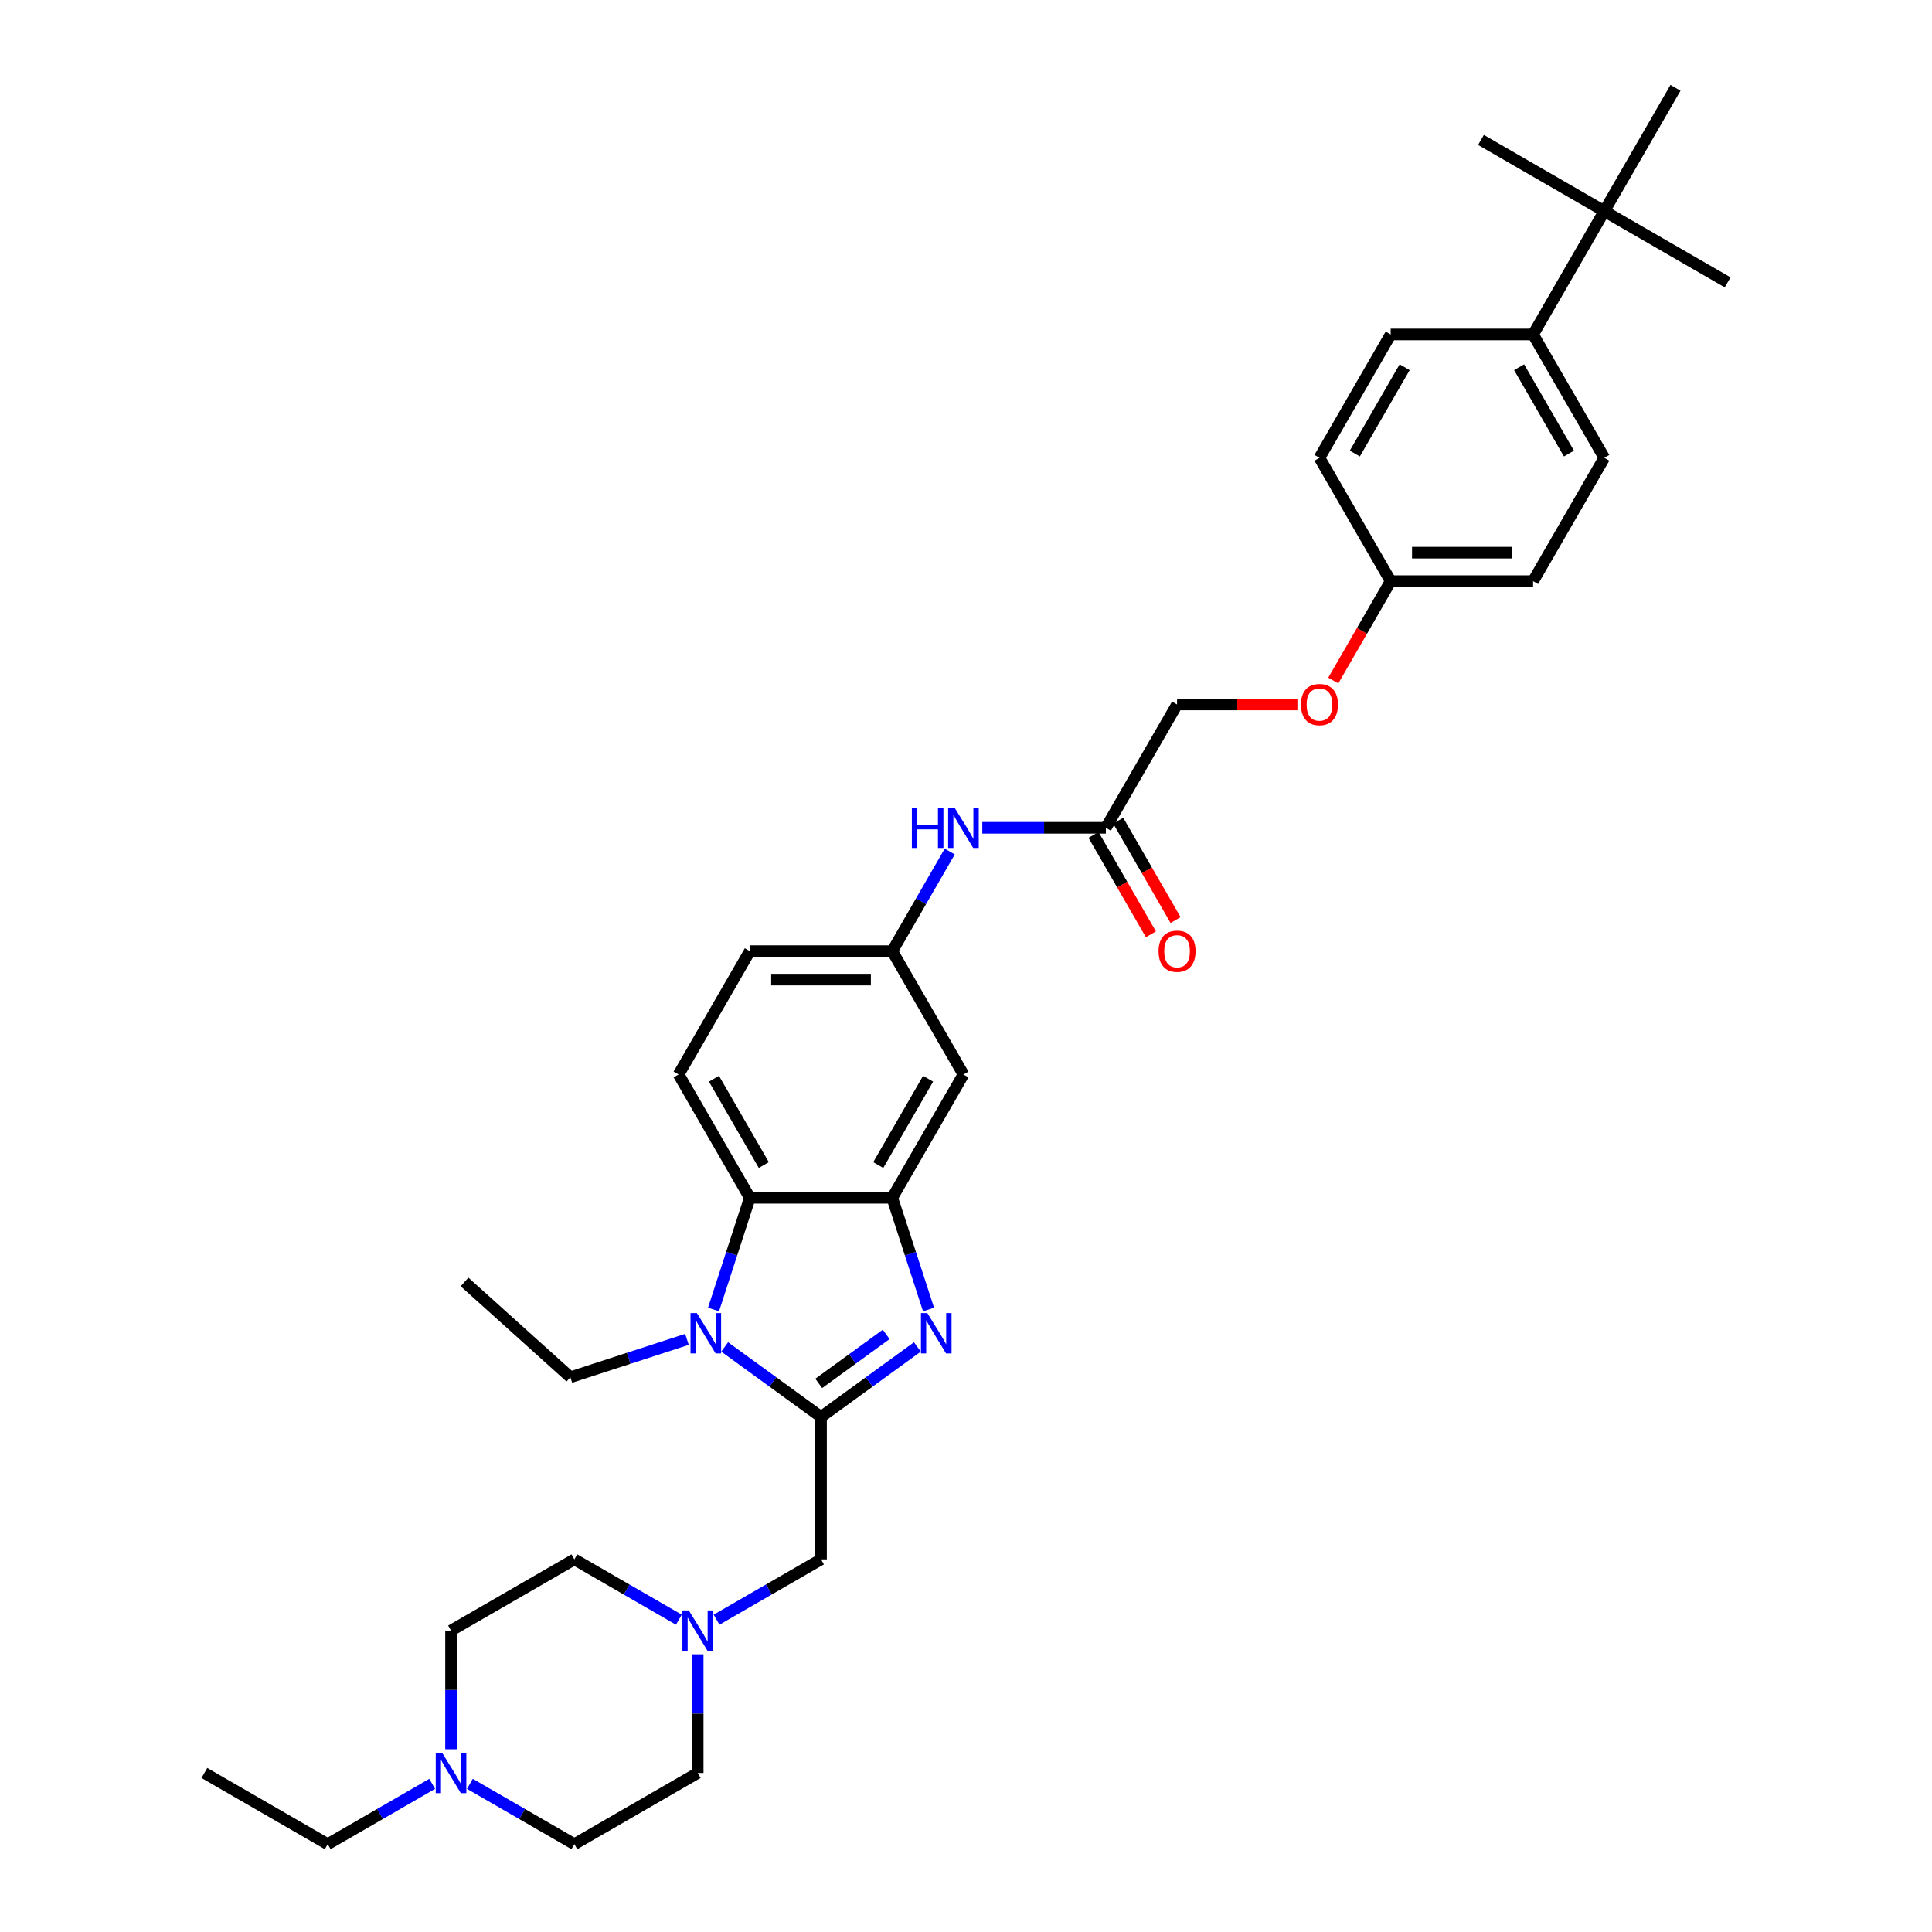 <?xml version='1.0' encoding='iso-8859-1'?>
<svg version='1.1' baseProfile='full'
              xmlns='http://www.w3.org/2000/svg'
                      xmlns:rdkit='http://www.rdkit.org/xml'
                      xmlns:xlink='http://www.w3.org/1999/xlink'
                  xml:space='preserve'
width='1000px' height='1000px' viewBox='0 0 1000 1000'>
<!-- END OF HEADER -->
<rect style='opacity:1.0;fill:#FFFFFF;stroke:none' width='1000' height='1000' x='0' y='0'> </rect>
<path class='bond-0' d='M 424.965,733.411 L 449.903,715.293' style='fill:none;fill-rule:evenodd;stroke:#000000;stroke-width:6px;stroke-linecap:butt;stroke-linejoin:miter;stroke-opacity:1' />
<path class='bond-0' d='M 449.903,715.293 L 474.84,697.175' style='fill:none;fill-rule:evenodd;stroke:#0000FF;stroke-width:6px;stroke-linecap:butt;stroke-linejoin:miter;stroke-opacity:1' />
<path class='bond-0' d='M 423.781,716.048 L 441.237,703.366' style='fill:none;fill-rule:evenodd;stroke:#000000;stroke-width:6px;stroke-linecap:butt;stroke-linejoin:miter;stroke-opacity:1' />
<path class='bond-0' d='M 441.237,703.366 L 458.693,690.683' style='fill:none;fill-rule:evenodd;stroke:#0000FF;stroke-width:6px;stroke-linecap:butt;stroke-linejoin:miter;stroke-opacity:1' />
<path class='bond-1' d='M 424.965,733.411 L 400.028,715.293' style='fill:none;fill-rule:evenodd;stroke:#000000;stroke-width:6px;stroke-linecap:butt;stroke-linejoin:miter;stroke-opacity:1' />
<path class='bond-1' d='M 400.028,715.293 L 375.091,697.175' style='fill:none;fill-rule:evenodd;stroke:#0000FF;stroke-width:6px;stroke-linecap:butt;stroke-linejoin:miter;stroke-opacity:1' />
<path class='bond-4' d='M 424.965,733.411 L 424.965,807.122' style='fill:none;fill-rule:evenodd;stroke:#000000;stroke-width:6px;stroke-linecap:butt;stroke-linejoin:miter;stroke-opacity:1' />
<path class='bond-2' d='M 480.609,677.804 L 471.215,648.892' style='fill:none;fill-rule:evenodd;stroke:#0000FF;stroke-width:6px;stroke-linecap:butt;stroke-linejoin:miter;stroke-opacity:1' />
<path class='bond-2' d='M 471.215,648.892 L 461.821,619.98' style='fill:none;fill-rule:evenodd;stroke:#000000;stroke-width:6px;stroke-linecap:butt;stroke-linejoin:miter;stroke-opacity:1' />
<path class='bond-3' d='M 369.321,677.804 L 378.715,648.892' style='fill:none;fill-rule:evenodd;stroke:#0000FF;stroke-width:6px;stroke-linecap:butt;stroke-linejoin:miter;stroke-opacity:1' />
<path class='bond-3' d='M 378.715,648.892 L 388.109,619.98' style='fill:none;fill-rule:evenodd;stroke:#000000;stroke-width:6px;stroke-linecap:butt;stroke-linejoin:miter;stroke-opacity:1' />
<path class='bond-24' d='M 355.572,693.255 L 325.4,703.058' style='fill:none;fill-rule:evenodd;stroke:#0000FF;stroke-width:6px;stroke-linecap:butt;stroke-linejoin:miter;stroke-opacity:1' />
<path class='bond-24' d='M 325.4,703.058 L 295.227,712.862' style='fill:none;fill-rule:evenodd;stroke:#000000;stroke-width:6px;stroke-linecap:butt;stroke-linejoin:miter;stroke-opacity:1' />
<path class='bond-6' d='M 461.821,619.98 L 498.677,556.144' style='fill:none;fill-rule:evenodd;stroke:#000000;stroke-width:6px;stroke-linecap:butt;stroke-linejoin:miter;stroke-opacity:1' />
<path class='bond-6' d='M 454.582,603.033 L 480.381,558.348' style='fill:none;fill-rule:evenodd;stroke:#000000;stroke-width:6px;stroke-linecap:butt;stroke-linejoin:miter;stroke-opacity:1' />
<path class='bond-34' d='M 461.821,619.98 L 388.109,619.98' style='fill:none;fill-rule:evenodd;stroke:#000000;stroke-width:6px;stroke-linecap:butt;stroke-linejoin:miter;stroke-opacity:1' />
<path class='bond-8' d='M 388.109,619.98 L 351.254,556.144' style='fill:none;fill-rule:evenodd;stroke:#000000;stroke-width:6px;stroke-linecap:butt;stroke-linejoin:miter;stroke-opacity:1' />
<path class='bond-8' d='M 395.348,603.033 L 369.549,558.348' style='fill:none;fill-rule:evenodd;stroke:#000000;stroke-width:6px;stroke-linecap:butt;stroke-linejoin:miter;stroke-opacity:1' />
<path class='bond-5' d='M 424.965,807.122 L 397.927,822.733' style='fill:none;fill-rule:evenodd;stroke:#000000;stroke-width:6px;stroke-linecap:butt;stroke-linejoin:miter;stroke-opacity:1' />
<path class='bond-5' d='M 397.927,822.733 L 370.889,838.343' style='fill:none;fill-rule:evenodd;stroke:#0000FF;stroke-width:6px;stroke-linecap:butt;stroke-linejoin:miter;stroke-opacity:1' />
<path class='bond-19' d='M 361.129,856.258 L 361.129,886.974' style='fill:none;fill-rule:evenodd;stroke:#0000FF;stroke-width:6px;stroke-linecap:butt;stroke-linejoin:miter;stroke-opacity:1' />
<path class='bond-19' d='M 361.129,886.974 L 361.129,917.69' style='fill:none;fill-rule:evenodd;stroke:#000000;stroke-width:6px;stroke-linecap:butt;stroke-linejoin:miter;stroke-opacity:1' />
<path class='bond-20' d='M 351.37,838.343 L 324.331,822.733' style='fill:none;fill-rule:evenodd;stroke:#0000FF;stroke-width:6px;stroke-linecap:butt;stroke-linejoin:miter;stroke-opacity:1' />
<path class='bond-20' d='M 324.331,822.733 L 297.293,807.122' style='fill:none;fill-rule:evenodd;stroke:#000000;stroke-width:6px;stroke-linecap:butt;stroke-linejoin:miter;stroke-opacity:1' />
<path class='bond-11' d='M 498.677,556.144 L 461.821,492.308' style='fill:none;fill-rule:evenodd;stroke:#000000;stroke-width:6px;stroke-linecap:butt;stroke-linejoin:miter;stroke-opacity:1' />
<path class='bond-7' d='M 233.457,905.409 L 233.457,874.694' style='fill:none;fill-rule:evenodd;stroke:#0000FF;stroke-width:6px;stroke-linecap:butt;stroke-linejoin:miter;stroke-opacity:1' />
<path class='bond-7' d='M 233.457,874.694 L 233.457,843.978' style='fill:none;fill-rule:evenodd;stroke:#000000;stroke-width:6px;stroke-linecap:butt;stroke-linejoin:miter;stroke-opacity:1' />
<path class='bond-28' d='M 223.697,923.324 L 196.659,938.935' style='fill:none;fill-rule:evenodd;stroke:#0000FF;stroke-width:6px;stroke-linecap:butt;stroke-linejoin:miter;stroke-opacity:1' />
<path class='bond-28' d='M 196.659,938.935 L 169.621,954.545' style='fill:none;fill-rule:evenodd;stroke:#000000;stroke-width:6px;stroke-linecap:butt;stroke-linejoin:miter;stroke-opacity:1' />
<path class='bond-35' d='M 243.216,923.324 L 270.255,938.935' style='fill:none;fill-rule:evenodd;stroke:#0000FF;stroke-width:6px;stroke-linecap:butt;stroke-linejoin:miter;stroke-opacity:1' />
<path class='bond-35' d='M 270.255,938.935 L 297.293,954.545' style='fill:none;fill-rule:evenodd;stroke:#000000;stroke-width:6px;stroke-linecap:butt;stroke-linejoin:miter;stroke-opacity:1' />
<path class='bond-18' d='M 351.254,556.144 L 388.109,492.308' style='fill:none;fill-rule:evenodd;stroke:#000000;stroke-width:6px;stroke-linecap:butt;stroke-linejoin:miter;stroke-opacity:1' />
<path class='bond-9' d='M 572.389,428.471 L 540.412,428.471' style='fill:none;fill-rule:evenodd;stroke:#000000;stroke-width:6px;stroke-linecap:butt;stroke-linejoin:miter;stroke-opacity:1' />
<path class='bond-9' d='M 540.412,428.471 L 508.436,428.471' style='fill:none;fill-rule:evenodd;stroke:#0000FF;stroke-width:6px;stroke-linecap:butt;stroke-linejoin:miter;stroke-opacity:1' />
<path class='bond-14' d='M 566.005,432.157 L 580.854,457.876' style='fill:none;fill-rule:evenodd;stroke:#000000;stroke-width:6px;stroke-linecap:butt;stroke-linejoin:miter;stroke-opacity:1' />
<path class='bond-14' d='M 580.854,457.876 L 595.703,483.595' style='fill:none;fill-rule:evenodd;stroke:#FF0000;stroke-width:6px;stroke-linecap:butt;stroke-linejoin:miter;stroke-opacity:1' />
<path class='bond-14' d='M 578.772,424.786 L 593.621,450.505' style='fill:none;fill-rule:evenodd;stroke:#000000;stroke-width:6px;stroke-linecap:butt;stroke-linejoin:miter;stroke-opacity:1' />
<path class='bond-14' d='M 593.621,450.505 L 608.47,476.224' style='fill:none;fill-rule:evenodd;stroke:#FF0000;stroke-width:6px;stroke-linecap:butt;stroke-linejoin:miter;stroke-opacity:1' />
<path class='bond-23' d='M 572.389,428.471 L 609.244,364.635' style='fill:none;fill-rule:evenodd;stroke:#000000;stroke-width:6px;stroke-linecap:butt;stroke-linejoin:miter;stroke-opacity:1' />
<path class='bond-10' d='M 491.587,440.752 L 476.704,466.53' style='fill:none;fill-rule:evenodd;stroke:#0000FF;stroke-width:6px;stroke-linecap:butt;stroke-linejoin:miter;stroke-opacity:1' />
<path class='bond-10' d='M 476.704,466.53 L 461.821,492.308' style='fill:none;fill-rule:evenodd;stroke:#000000;stroke-width:6px;stroke-linecap:butt;stroke-linejoin:miter;stroke-opacity:1' />
<path class='bond-36' d='M 461.821,492.308 L 388.109,492.308' style='fill:none;fill-rule:evenodd;stroke:#000000;stroke-width:6px;stroke-linecap:butt;stroke-linejoin:miter;stroke-opacity:1' />
<path class='bond-36' d='M 450.764,507.05 L 399.166,507.05' style='fill:none;fill-rule:evenodd;stroke:#000000;stroke-width:6px;stroke-linecap:butt;stroke-linejoin:miter;stroke-opacity:1' />
<path class='bond-12' d='M 830.379,109.291 L 793.524,173.127' style='fill:none;fill-rule:evenodd;stroke:#000000;stroke-width:6px;stroke-linecap:butt;stroke-linejoin:miter;stroke-opacity:1' />
<path class='bond-29' d='M 830.379,109.291 L 894.215,146.147' style='fill:none;fill-rule:evenodd;stroke:#000000;stroke-width:6px;stroke-linecap:butt;stroke-linejoin:miter;stroke-opacity:1' />
<path class='bond-30' d='M 830.379,109.291 L 766.543,72.435' style='fill:none;fill-rule:evenodd;stroke:#000000;stroke-width:6px;stroke-linecap:butt;stroke-linejoin:miter;stroke-opacity:1' />
<path class='bond-31' d='M 830.379,109.291 L 867.235,45.455' style='fill:none;fill-rule:evenodd;stroke:#000000;stroke-width:6px;stroke-linecap:butt;stroke-linejoin:miter;stroke-opacity:1' />
<path class='bond-13' d='M 793.524,173.127 L 830.379,236.963' style='fill:none;fill-rule:evenodd;stroke:#000000;stroke-width:6px;stroke-linecap:butt;stroke-linejoin:miter;stroke-opacity:1' />
<path class='bond-13' d='M 786.285,190.073 L 812.084,234.759' style='fill:none;fill-rule:evenodd;stroke:#000000;stroke-width:6px;stroke-linecap:butt;stroke-linejoin:miter;stroke-opacity:1' />
<path class='bond-37' d='M 793.524,173.127 L 719.812,173.127' style='fill:none;fill-rule:evenodd;stroke:#000000;stroke-width:6px;stroke-linecap:butt;stroke-linejoin:miter;stroke-opacity:1' />
<path class='bond-15' d='M 719.812,173.127 L 682.956,236.963' style='fill:none;fill-rule:evenodd;stroke:#000000;stroke-width:6px;stroke-linecap:butt;stroke-linejoin:miter;stroke-opacity:1' />
<path class='bond-15' d='M 727.051,190.073 L 701.252,234.759' style='fill:none;fill-rule:evenodd;stroke:#000000;stroke-width:6px;stroke-linecap:butt;stroke-linejoin:miter;stroke-opacity:1' />
<path class='bond-16' d='M 830.379,236.963 L 793.524,300.799' style='fill:none;fill-rule:evenodd;stroke:#000000;stroke-width:6px;stroke-linecap:butt;stroke-linejoin:miter;stroke-opacity:1' />
<path class='bond-17' d='M 671.531,364.635 L 640.388,364.635' style='fill:none;fill-rule:evenodd;stroke:#FF0000;stroke-width:6px;stroke-linecap:butt;stroke-linejoin:miter;stroke-opacity:1' />
<path class='bond-17' d='M 640.388,364.635 L 609.244,364.635' style='fill:none;fill-rule:evenodd;stroke:#000000;stroke-width:6px;stroke-linecap:butt;stroke-linejoin:miter;stroke-opacity:1' />
<path class='bond-25' d='M 690.114,352.237 L 704.963,326.518' style='fill:none;fill-rule:evenodd;stroke:#FF0000;stroke-width:6px;stroke-linecap:butt;stroke-linejoin:miter;stroke-opacity:1' />
<path class='bond-25' d='M 704.963,326.518 L 719.812,300.799' style='fill:none;fill-rule:evenodd;stroke:#000000;stroke-width:6px;stroke-linecap:butt;stroke-linejoin:miter;stroke-opacity:1' />
<path class='bond-22' d='M 361.129,917.69 L 297.293,954.545' style='fill:none;fill-rule:evenodd;stroke:#000000;stroke-width:6px;stroke-linecap:butt;stroke-linejoin:miter;stroke-opacity:1' />
<path class='bond-21' d='M 297.293,807.122 L 233.457,843.978' style='fill:none;fill-rule:evenodd;stroke:#000000;stroke-width:6px;stroke-linecap:butt;stroke-linejoin:miter;stroke-opacity:1' />
<path class='bond-32' d='M 295.227,712.862 L 240.449,663.539' style='fill:none;fill-rule:evenodd;stroke:#000000;stroke-width:6px;stroke-linecap:butt;stroke-linejoin:miter;stroke-opacity:1' />
<path class='bond-26' d='M 719.812,300.799 L 682.956,236.963' style='fill:none;fill-rule:evenodd;stroke:#000000;stroke-width:6px;stroke-linecap:butt;stroke-linejoin:miter;stroke-opacity:1' />
<path class='bond-27' d='M 719.812,300.799 L 793.524,300.799' style='fill:none;fill-rule:evenodd;stroke:#000000;stroke-width:6px;stroke-linecap:butt;stroke-linejoin:miter;stroke-opacity:1' />
<path class='bond-27' d='M 730.869,286.057 L 782.467,286.057' style='fill:none;fill-rule:evenodd;stroke:#000000;stroke-width:6px;stroke-linecap:butt;stroke-linejoin:miter;stroke-opacity:1' />
<path class='bond-33' d='M 169.621,954.545 L 105.785,917.69' style='fill:none;fill-rule:evenodd;stroke:#000000;stroke-width:6px;stroke-linecap:butt;stroke-linejoin:miter;stroke-opacity:1' />
<path  class='atom-1' d='M 479.985 679.646
L 486.825 690.703
Q 487.504 691.794, 488.594 693.769
Q 489.685 695.745, 489.744 695.863
L 489.744 679.646
L 492.516 679.646
L 492.516 700.521
L 489.656 700.521
L 482.314 688.433
Q 481.459 687.017, 480.545 685.396
Q 479.661 683.774, 479.395 683.273
L 479.395 700.521
L 476.683 700.521
L 476.683 679.646
L 479.985 679.646
' fill='#0000FF'/>
<path  class='atom-2' d='M 360.717 679.646
L 367.557 690.703
Q 368.236 691.794, 369.326 693.769
Q 370.417 695.745, 370.476 695.863
L 370.476 679.646
L 373.248 679.646
L 373.248 700.521
L 370.388 700.521
L 363.046 688.433
Q 362.191 687.017, 361.277 685.396
Q 360.393 683.774, 360.127 683.273
L 360.127 700.521
L 357.415 700.521
L 357.415 679.646
L 360.717 679.646
' fill='#0000FF'/>
<path  class='atom-6' d='M 356.515 833.54
L 363.355 844.597
Q 364.033 845.688, 365.124 847.664
Q 366.215 849.639, 366.274 849.757
L 366.274 833.54
L 369.046 833.54
L 369.046 854.416
L 366.186 854.416
L 358.844 842.327
Q 357.989 840.912, 357.075 839.29
Q 356.19 837.668, 355.925 837.167
L 355.925 854.416
L 353.213 854.416
L 353.213 833.54
L 356.515 833.54
' fill='#0000FF'/>
<path  class='atom-8' d='M 228.842 907.252
L 235.683 918.309
Q 236.361 919.4, 237.452 921.375
Q 238.543 923.351, 238.602 923.469
L 238.602 907.252
L 241.373 907.252
L 241.373 928.127
L 238.513 928.127
L 231.172 916.038
Q 230.317 914.623, 229.403 913.002
Q 228.518 911.38, 228.253 910.879
L 228.253 928.127
L 225.54 928.127
L 225.54 907.252
L 228.842 907.252
' fill='#0000FF'/>
<path  class='atom-11' d='M 471.979 418.034
L 474.809 418.034
L 474.809 426.909
L 485.483 426.909
L 485.483 418.034
L 488.313 418.034
L 488.313 438.909
L 485.483 438.909
L 485.483 429.268
L 474.809 429.268
L 474.809 438.909
L 471.979 438.909
L 471.979 418.034
' fill='#0000FF'/>
<path  class='atom-11' d='M 494.063 418.034
L 500.903 429.091
Q 501.581 430.182, 502.672 432.157
Q 503.763 434.133, 503.822 434.25
L 503.822 418.034
L 506.594 418.034
L 506.594 438.909
L 503.734 438.909
L 496.392 426.82
Q 495.537 425.405, 494.623 423.783
Q 493.738 422.162, 493.473 421.661
L 493.473 438.909
L 490.76 438.909
L 490.76 418.034
L 494.063 418.034
' fill='#0000FF'/>
<path  class='atom-15' d='M 599.662 492.367
Q 599.662 487.354, 602.139 484.553
Q 604.615 481.752, 609.244 481.752
Q 613.873 481.752, 616.35 484.553
Q 618.827 487.354, 618.827 492.367
Q 618.827 497.438, 616.321 500.327
Q 613.815 503.187, 609.244 503.187
Q 604.645 503.187, 602.139 500.327
Q 599.662 497.467, 599.662 492.367
M 609.244 500.829
Q 612.429 500.829, 614.139 498.706
Q 615.878 496.553, 615.878 492.367
Q 615.878 488.268, 614.139 486.204
Q 612.429 484.111, 609.244 484.111
Q 606.06 484.111, 604.32 486.175
Q 602.61 488.239, 602.61 492.367
Q 602.61 496.583, 604.32 498.706
Q 606.06 500.829, 609.244 500.829
' fill='#FF0000'/>
<path  class='atom-18' d='M 673.374 364.694
Q 673.374 359.682, 675.85 356.881
Q 678.327 354.08, 682.956 354.08
Q 687.585 354.08, 690.062 356.881
Q 692.539 359.682, 692.539 364.694
Q 692.539 369.766, 690.032 372.655
Q 687.526 375.515, 682.956 375.515
Q 678.356 375.515, 675.85 372.655
Q 673.374 369.795, 673.374 364.694
M 682.956 373.156
Q 686.14 373.156, 687.851 371.034
Q 689.59 368.881, 689.59 364.694
Q 689.59 360.596, 687.851 358.532
Q 686.14 356.439, 682.956 356.439
Q 679.772 356.439, 678.032 358.503
Q 676.322 360.566, 676.322 364.694
Q 676.322 368.911, 678.032 371.034
Q 679.772 373.156, 682.956 373.156
' fill='#FF0000'/>
</svg>
